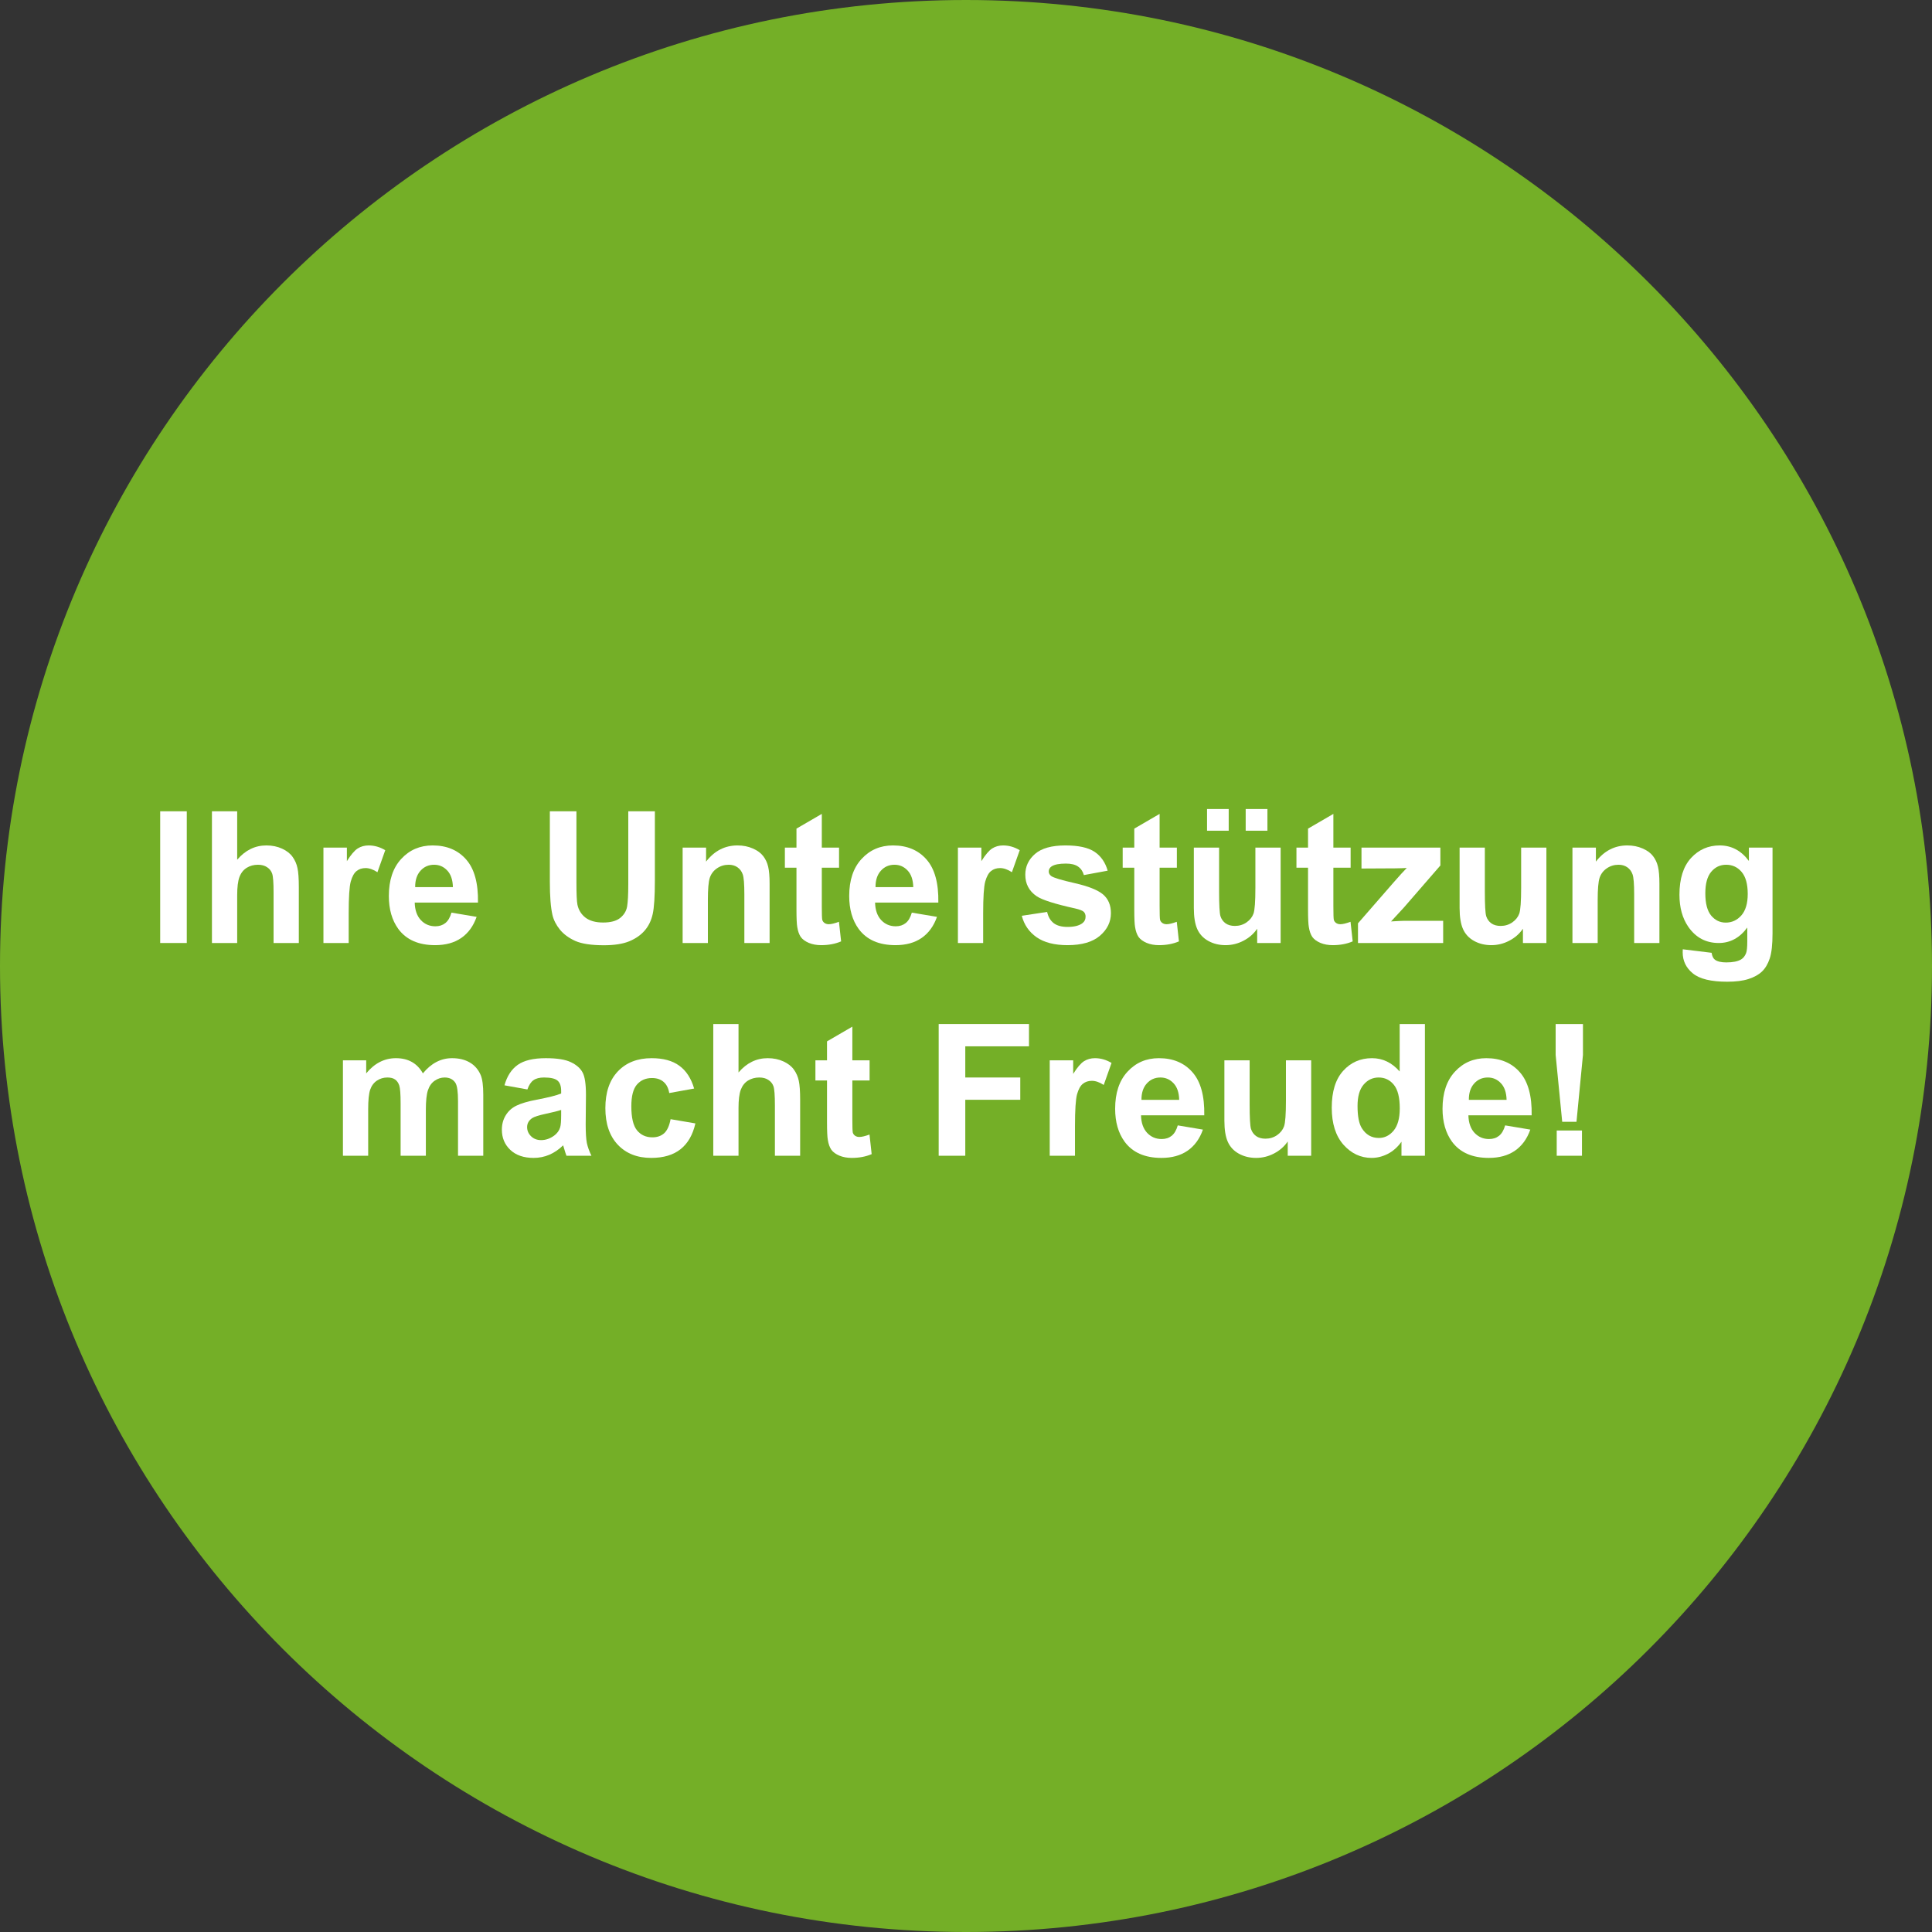 <?xml version="1.0" encoding="UTF-8"?>
<svg xmlns="http://www.w3.org/2000/svg" width="336" height="336" viewBox="0 0 336 336" fill="none">
  <rect x="0" y="0" width="336" height="336" fill="#333333" stroke="none"/>
  <path d="M336 168C336 260.784 260.784 336 168 336C75.216 336 0 260.784 0 168C0 75.216 75.216 0 168 0C260.784 0 336 75.216 336 168Z" fill="#74AF27"></path>
  <path d="M27.859 164V141.094H32.484V164H27.859Z" fill="white"></path>
  <path d="M41.25 141.094V149.516C42.667 147.859 44.359 147.031 46.328 147.031C47.339 147.031 48.25 147.219 49.062 147.594C49.875 147.969 50.484 148.448 50.891 149.031C51.307 149.615 51.589 150.26 51.734 150.969C51.891 151.677 51.969 152.776 51.969 154.266V164H47.578V155.234C47.578 153.495 47.495 152.391 47.328 151.922C47.161 151.453 46.865 151.083 46.438 150.812C46.021 150.531 45.495 150.391 44.859 150.391C44.13 150.391 43.479 150.568 42.906 150.922C42.333 151.276 41.911 151.812 41.641 152.531C41.38 153.24 41.25 154.292 41.25 155.688V164H36.859V141.094H41.25Z" fill="white"></path>
  <path d="M60.641 164H56.25V147.406H60.328V149.766C61.026 148.651 61.651 147.917 62.203 147.562C62.766 147.208 63.401 147.031 64.109 147.031C65.109 147.031 66.073 147.307 67 147.859L65.641 151.688C64.901 151.208 64.213 150.969 63.578 150.969C62.964 150.969 62.443 151.141 62.016 151.484C61.589 151.818 61.25 152.427 61 153.312C60.76 154.198 60.641 156.052 60.641 158.875V164Z" fill="white"></path>
  <path d="M78.516 158.719L82.891 159.453C82.328 161.057 81.438 162.281 80.219 163.125C79.01 163.958 77.495 164.375 75.672 164.375C72.787 164.375 70.651 163.432 69.266 161.547C68.172 160.036 67.625 158.13 67.625 155.828C67.625 153.078 68.344 150.927 69.781 149.375C71.219 147.812 73.037 147.031 75.234 147.031C77.703 147.031 79.651 147.849 81.078 149.484C82.505 151.109 83.188 153.604 83.125 156.969H72.125C72.156 158.271 72.51 159.286 73.188 160.016C73.865 160.734 74.708 161.094 75.719 161.094C76.406 161.094 76.984 160.906 77.453 160.531C77.922 160.156 78.276 159.552 78.516 158.719ZM78.766 154.281C78.734 153.01 78.406 152.047 77.781 151.391C77.156 150.724 76.396 150.391 75.5 150.391C74.542 150.391 73.75 150.74 73.125 151.438C72.5 152.135 72.193 153.083 72.203 154.281H78.766Z" fill="white"></path>
  <path d="M95.625 141.094H100.25V153.5C100.25 155.469 100.307 156.745 100.422 157.328C100.62 158.266 101.089 159.021 101.828 159.594C102.578 160.156 103.599 160.438 104.891 160.438C106.203 160.438 107.193 160.172 107.859 159.641C108.526 159.099 108.927 158.438 109.062 157.656C109.198 156.875 109.266 155.578 109.266 153.766V141.094H113.891V153.125C113.891 155.875 113.766 157.818 113.516 158.953C113.266 160.089 112.802 161.047 112.125 161.828C111.458 162.609 110.562 163.234 109.438 163.703C108.312 164.161 106.844 164.391 105.031 164.391C102.844 164.391 101.182 164.141 100.047 163.641C98.922 163.13 98.031 162.474 97.375 161.672C96.719 160.859 96.287 160.01 96.078 159.125C95.776 157.812 95.625 155.875 95.625 153.312V141.094Z" fill="white"></path>
  <path d="M133.844 164H129.453V155.531C129.453 153.74 129.359 152.583 129.172 152.062C128.984 151.531 128.677 151.12 128.25 150.828C127.833 150.536 127.328 150.391 126.734 150.391C125.974 150.391 125.292 150.599 124.688 151.016C124.083 151.432 123.667 151.984 123.438 152.672C123.219 153.359 123.109 154.63 123.109 156.484V164H118.719V147.406H122.797V149.844C124.245 147.969 126.068 147.031 128.266 147.031C129.234 147.031 130.12 147.208 130.922 147.562C131.724 147.906 132.328 148.349 132.734 148.891C133.151 149.432 133.438 150.047 133.594 150.734C133.76 151.422 133.844 152.406 133.844 153.688V164Z" fill="white"></path>
  <path d="M145.922 147.406V150.906H142.922V157.594C142.922 158.948 142.948 159.74 143 159.969C143.062 160.188 143.193 160.37 143.391 160.516C143.599 160.661 143.849 160.734 144.141 160.734C144.547 160.734 145.135 160.594 145.906 160.312L146.281 163.719C145.26 164.156 144.104 164.375 142.812 164.375C142.021 164.375 141.307 164.245 140.672 163.984C140.036 163.714 139.568 163.37 139.266 162.953C138.974 162.526 138.771 161.953 138.656 161.234C138.562 160.724 138.516 159.693 138.516 158.141V150.906H136.5V147.406H138.516V144.109L142.922 141.547V147.406H145.922Z" fill="white"></path>
  <path d="M158.578 158.719L162.953 159.453C162.391 161.057 161.5 162.281 160.281 163.125C159.073 163.958 157.557 164.375 155.734 164.375C152.849 164.375 150.714 163.432 149.328 161.547C148.234 160.036 147.688 158.13 147.688 155.828C147.688 153.078 148.406 150.927 149.844 149.375C151.281 147.812 153.099 147.031 155.297 147.031C157.766 147.031 159.714 147.849 161.141 149.484C162.568 151.109 163.25 153.604 163.188 156.969H152.188C152.219 158.271 152.573 159.286 153.25 160.016C153.927 160.734 154.771 161.094 155.781 161.094C156.469 161.094 157.047 160.906 157.516 160.531C157.984 160.156 158.339 159.552 158.578 158.719ZM158.828 154.281C158.797 153.01 158.469 152.047 157.844 151.391C157.219 150.724 156.458 150.391 155.562 150.391C154.604 150.391 153.812 150.74 153.188 151.438C152.562 152.135 152.255 153.083 152.266 154.281H158.828Z" fill="white"></path>
  <path d="M170.984 164H166.594V147.406H170.672V149.766C171.37 148.651 171.995 147.917 172.547 147.562C173.109 147.208 173.745 147.031 174.453 147.031C175.453 147.031 176.417 147.307 177.344 147.859L175.984 151.688C175.245 151.208 174.557 150.969 173.922 150.969C173.307 150.969 172.786 151.141 172.359 151.484C171.932 151.818 171.594 152.427 171.344 153.312C171.104 154.198 170.984 156.052 170.984 158.875V164Z" fill="white"></path>
  <path d="M177.703 159.266L182.109 158.594C182.297 159.448 182.677 160.099 183.25 160.547C183.823 160.984 184.625 161.203 185.656 161.203C186.792 161.203 187.646 160.995 188.219 160.578C188.604 160.286 188.797 159.896 188.797 159.406C188.797 159.073 188.693 158.797 188.484 158.578C188.266 158.37 187.776 158.177 187.016 158C183.474 157.219 181.229 156.505 180.281 155.859C178.969 154.964 178.312 153.719 178.312 152.125C178.312 150.688 178.88 149.479 180.016 148.5C181.151 147.521 182.911 147.031 185.297 147.031C187.568 147.031 189.255 147.401 190.359 148.141C191.464 148.88 192.224 149.974 192.641 151.422L188.5 152.188C188.323 151.542 187.984 151.047 187.484 150.703C186.995 150.359 186.292 150.188 185.375 150.188C184.219 150.188 183.391 150.349 182.891 150.672C182.557 150.901 182.391 151.198 182.391 151.562C182.391 151.875 182.536 152.141 182.828 152.359C183.224 152.651 184.589 153.062 186.922 153.594C189.266 154.125 190.901 154.776 191.828 155.547C192.745 156.328 193.203 157.417 193.203 158.812C193.203 160.333 192.568 161.641 191.297 162.734C190.026 163.828 188.146 164.375 185.656 164.375C183.396 164.375 181.604 163.917 180.281 163C178.969 162.083 178.109 160.839 177.703 159.266Z" fill="white"></path>
  <path d="M204.672 147.406V150.906H201.672V157.594C201.672 158.948 201.698 159.74 201.75 159.969C201.812 160.188 201.943 160.37 202.141 160.516C202.349 160.661 202.599 160.734 202.891 160.734C203.297 160.734 203.885 160.594 204.656 160.312L205.031 163.719C204.01 164.156 202.854 164.375 201.562 164.375C200.771 164.375 200.057 164.245 199.422 163.984C198.786 163.714 198.318 163.37 198.016 162.953C197.724 162.526 197.521 161.953 197.406 161.234C197.312 160.724 197.266 159.693 197.266 158.141V150.906H195.25V147.406H197.266V144.109L201.672 141.547V147.406H204.672Z" fill="white"></path>
  <path d="M218.641 164V161.516C218.036 162.401 217.24 163.099 216.25 163.609C215.271 164.12 214.234 164.375 213.141 164.375C212.026 164.375 211.026 164.13 210.141 163.641C209.255 163.151 208.615 162.464 208.219 161.578C207.823 160.693 207.625 159.469 207.625 157.906V147.406H212.016V155.031C212.016 157.365 212.094 158.797 212.25 159.328C212.417 159.849 212.714 160.266 213.141 160.578C213.568 160.88 214.109 161.031 214.766 161.031C215.516 161.031 216.188 160.828 216.781 160.422C217.375 160.005 217.781 159.495 218 158.891C218.219 158.276 218.328 156.781 218.328 154.406V147.406H222.719V164H218.641ZM209.922 144.469V140.703H213.688V144.469H209.922ZM216.641 144.469V140.703H220.422V144.469H216.641Z" fill="white"></path>
  <path d="M234.891 147.406V150.906H231.891V157.594C231.891 158.948 231.917 159.74 231.969 159.969C232.031 160.188 232.161 160.37 232.359 160.516C232.568 160.661 232.818 160.734 233.109 160.734C233.516 160.734 234.104 160.594 234.875 160.312L235.25 163.719C234.229 164.156 233.073 164.375 231.781 164.375C230.99 164.375 230.276 164.245 229.641 163.984C229.005 163.714 228.536 163.37 228.234 162.953C227.943 162.526 227.74 161.953 227.625 161.234C227.531 160.724 227.484 159.693 227.484 158.141V150.906H225.469V147.406H227.484V144.109L231.891 141.547V147.406H234.891Z" fill="white"></path>
  <path d="M236.172 164V160.578L242.391 153.438C243.411 152.271 244.167 151.443 244.656 150.953C244.146 150.984 243.474 151.005 242.641 151.016L236.781 151.047V147.406H250.5V150.516L244.156 157.828L241.922 160.25C243.141 160.177 243.896 160.141 244.188 160.141H250.984V164H236.172Z" fill="white"></path>
  <path d="M264.859 164V161.516C264.255 162.401 263.458 163.099 262.469 163.609C261.49 164.12 260.453 164.375 259.359 164.375C258.245 164.375 257.245 164.13 256.359 163.641C255.474 163.151 254.833 162.464 254.438 161.578C254.042 160.693 253.844 159.469 253.844 157.906V147.406H258.234V155.031C258.234 157.365 258.312 158.797 258.469 159.328C258.635 159.849 258.932 160.266 259.359 160.578C259.786 160.88 260.328 161.031 260.984 161.031C261.734 161.031 262.406 160.828 263 160.422C263.594 160.005 264 159.495 264.219 158.891C264.438 158.276 264.547 156.781 264.547 154.406V147.406H268.938V164H264.859Z" fill="white"></path>
  <path d="M288.594 164H284.203V155.531C284.203 153.74 284.109 152.583 283.922 152.062C283.734 151.531 283.427 151.12 283 150.828C282.583 150.536 282.078 150.391 281.484 150.391C280.724 150.391 280.042 150.599 279.438 151.016C278.833 151.432 278.417 151.984 278.188 152.672C277.969 153.359 277.859 154.63 277.859 156.484V164H273.469V147.406H277.547V149.844C278.995 147.969 280.818 147.031 283.016 147.031C283.984 147.031 284.87 147.208 285.672 147.562C286.474 147.906 287.078 148.349 287.484 148.891C287.901 149.432 288.188 150.047 288.344 150.734C288.51 151.422 288.594 152.406 288.594 153.688V164Z" fill="white"></path>
  <path d="M292.656 165.094L297.672 165.703C297.755 166.286 297.948 166.688 298.25 166.906C298.667 167.219 299.323 167.375 300.219 167.375C301.365 167.375 302.224 167.203 302.797 166.859C303.182 166.63 303.474 166.26 303.672 165.75C303.807 165.385 303.875 164.714 303.875 163.734V161.312C302.562 163.104 300.906 164 298.906 164C296.677 164 294.911 163.057 293.609 161.172C292.589 159.682 292.078 157.828 292.078 155.609C292.078 152.828 292.745 150.703 294.078 149.234C295.422 147.766 297.089 147.031 299.078 147.031C301.13 147.031 302.823 147.932 304.156 149.734V147.406H308.266V162.297C308.266 164.255 308.104 165.719 307.781 166.688C307.458 167.656 307.005 168.417 306.422 168.969C305.839 169.521 305.057 169.953 304.078 170.266C303.109 170.578 301.88 170.734 300.391 170.734C297.578 170.734 295.583 170.25 294.406 169.281C293.229 168.323 292.641 167.104 292.641 165.625C292.641 165.479 292.646 165.302 292.656 165.094ZM296.578 155.359C296.578 157.12 296.917 158.411 297.594 159.234C298.281 160.047 299.125 160.453 300.125 160.453C301.198 160.453 302.104 160.036 302.844 159.203C303.583 158.359 303.953 157.115 303.953 155.469C303.953 153.75 303.599 152.474 302.891 151.641C302.182 150.807 301.286 150.391 300.203 150.391C299.151 150.391 298.281 150.802 297.594 151.625C296.917 152.438 296.578 153.682 296.578 155.359Z" fill="white"></path>
  <path d="M59.641 184.406H63.688V186.672C65.135 184.911 66.859 184.031 68.859 184.031C69.922 184.031 70.844 184.25 71.625 184.688C72.406 185.125 73.047 185.786 73.547 186.672C74.276 185.786 75.062 185.125 75.906 184.688C76.75 184.25 77.651 184.031 78.609 184.031C79.828 184.031 80.859 184.281 81.703 184.781C82.547 185.271 83.177 185.995 83.594 186.953C83.896 187.661 84.047 188.807 84.047 190.391V201H79.656V191.516C79.656 189.87 79.505 188.807 79.203 188.328C78.797 187.703 78.172 187.391 77.328 187.391C76.713 187.391 76.135 187.578 75.594 187.953C75.052 188.328 74.662 188.88 74.422 189.609C74.182 190.328 74.062 191.469 74.062 193.031V201H69.672V191.906C69.672 190.292 69.594 189.25 69.438 188.781C69.281 188.312 69.037 187.964 68.703 187.734C68.38 187.505 67.938 187.391 67.375 187.391C66.698 187.391 66.088 187.573 65.547 187.938C65.005 188.302 64.615 188.828 64.375 189.516C64.146 190.203 64.031 191.344 64.031 192.938V201H59.641V184.406Z" fill="white"></path>
  <path d="M91.719 189.469L87.734 188.75C88.182 187.146 88.953 185.958 90.047 185.188C91.141 184.417 92.766 184.031 94.922 184.031C96.88 184.031 98.338 184.266 99.297 184.734C100.255 185.193 100.927 185.781 101.312 186.5C101.708 187.208 101.906 188.516 101.906 190.422L101.859 195.547C101.859 197.005 101.927 198.083 102.062 198.781C102.208 199.469 102.474 200.208 102.859 201H98.516C98.401 200.708 98.26 200.276 98.094 199.703C98.021 199.443 97.969 199.271 97.938 199.188C97.188 199.917 96.385 200.464 95.531 200.828C94.677 201.193 93.766 201.375 92.797 201.375C91.088 201.375 89.74 200.911 88.75 199.984C87.771 199.057 87.281 197.885 87.281 196.469C87.281 195.531 87.505 194.698 87.953 193.969C88.401 193.229 89.026 192.667 89.828 192.281C90.641 191.885 91.807 191.542 93.328 191.25C95.38 190.865 96.802 190.505 97.594 190.172V189.734C97.594 188.891 97.385 188.292 96.969 187.938C96.552 187.573 95.766 187.391 94.609 187.391C93.828 187.391 93.219 187.547 92.781 187.859C92.344 188.161 91.99 188.698 91.719 189.469ZM97.594 193.031C97.031 193.219 96.141 193.443 94.922 193.703C93.703 193.964 92.906 194.219 92.531 194.469C91.958 194.875 91.672 195.391 91.672 196.016C91.672 196.63 91.901 197.161 92.359 197.609C92.818 198.057 93.401 198.281 94.109 198.281C94.901 198.281 95.656 198.021 96.375 197.5C96.906 197.104 97.255 196.62 97.422 196.047C97.537 195.672 97.594 194.958 97.594 193.906V193.031Z" fill="white"></path>
  <path d="M120.719 189.312L116.391 190.094C116.245 189.229 115.911 188.578 115.391 188.141C114.88 187.703 114.214 187.484 113.391 187.484C112.297 187.484 111.422 187.865 110.766 188.625C110.12 189.375 109.797 190.635 109.797 192.406C109.797 194.375 110.125 195.766 110.781 196.578C111.448 197.391 112.339 197.797 113.453 197.797C114.286 197.797 114.969 197.562 115.5 197.094C116.031 196.615 116.406 195.797 116.625 194.641L120.938 195.375C120.49 197.354 119.63 198.849 118.359 199.859C117.089 200.87 115.385 201.375 113.25 201.375C110.823 201.375 108.885 200.609 107.438 199.078C106 197.547 105.281 195.427 105.281 192.719C105.281 189.979 106.005 187.849 107.453 186.328C108.901 184.797 110.859 184.031 113.328 184.031C115.349 184.031 116.953 184.469 118.141 185.344C119.339 186.208 120.198 187.531 120.719 189.312Z" fill="white"></path>
  <path d="M128.438 178.094V186.516C129.854 184.859 131.547 184.031 133.516 184.031C134.526 184.031 135.438 184.219 136.25 184.594C137.062 184.969 137.672 185.448 138.078 186.031C138.495 186.615 138.776 187.26 138.922 187.969C139.078 188.677 139.156 189.776 139.156 191.266V201H134.766V192.234C134.766 190.495 134.682 189.391 134.516 188.922C134.349 188.453 134.052 188.083 133.625 187.812C133.208 187.531 132.682 187.391 132.047 187.391C131.318 187.391 130.667 187.568 130.094 187.922C129.521 188.276 129.099 188.812 128.828 189.531C128.568 190.24 128.438 191.292 128.438 192.688V201H124.047V178.094H128.438Z" fill="white"></path>
  <path d="M151.234 184.406V187.906H148.234V194.594C148.234 195.948 148.26 196.74 148.312 196.969C148.375 197.188 148.505 197.37 148.703 197.516C148.911 197.661 149.161 197.734 149.453 197.734C149.859 197.734 150.448 197.594 151.219 197.312L151.594 200.719C150.573 201.156 149.417 201.375 148.125 201.375C147.333 201.375 146.62 201.245 145.984 200.984C145.349 200.714 144.88 200.37 144.578 199.953C144.286 199.526 144.083 198.953 143.969 198.234C143.875 197.724 143.828 196.693 143.828 195.141V187.906H141.812V184.406H143.828V181.109L148.234 178.547V184.406H151.234Z" fill="white"></path>
  <path d="M163.25 201V178.094H178.953V181.969H167.875V187.391H177.438V191.266H167.875V201H163.25Z" fill="white"></path>
  <path d="M186.953 201H182.562V184.406H186.641V186.766C187.339 185.651 187.964 184.917 188.516 184.562C189.078 184.208 189.714 184.031 190.422 184.031C191.422 184.031 192.385 184.307 193.312 184.859L191.953 188.688C191.214 188.208 190.526 187.969 189.891 187.969C189.276 187.969 188.755 188.141 188.328 188.484C187.901 188.818 187.562 189.427 187.312 190.312C187.073 191.198 186.953 193.052 186.953 195.875V201Z" fill="white"></path>
  <path d="M204.828 195.719L209.203 196.453C208.641 198.057 207.75 199.281 206.531 200.125C205.323 200.958 203.807 201.375 201.984 201.375C199.099 201.375 196.964 200.432 195.578 198.547C194.484 197.036 193.938 195.13 193.938 192.828C193.938 190.078 194.656 187.927 196.094 186.375C197.531 184.812 199.349 184.031 201.547 184.031C204.016 184.031 205.964 184.849 207.391 186.484C208.818 188.109 209.5 190.604 209.438 193.969H198.438C198.469 195.271 198.823 196.286 199.5 197.016C200.177 197.734 201.021 198.094 202.031 198.094C202.719 198.094 203.297 197.906 203.766 197.531C204.234 197.156 204.589 196.552 204.828 195.719ZM205.078 191.281C205.047 190.01 204.719 189.047 204.094 188.391C203.469 187.724 202.708 187.391 201.812 187.391C200.854 187.391 200.062 187.74 199.438 188.438C198.812 189.135 198.505 190.083 198.516 191.281H205.078Z" fill="white"></path>
  <path d="M223.953 201V198.516C223.349 199.401 222.552 200.099 221.562 200.609C220.583 201.12 219.547 201.375 218.453 201.375C217.339 201.375 216.339 201.13 215.453 200.641C214.568 200.151 213.927 199.464 213.531 198.578C213.135 197.693 212.938 196.469 212.938 194.906V184.406H217.328V192.031C217.328 194.365 217.406 195.797 217.562 196.328C217.729 196.849 218.026 197.266 218.453 197.578C218.88 197.88 219.422 198.031 220.078 198.031C220.828 198.031 221.5 197.828 222.094 197.422C222.688 197.005 223.094 196.495 223.312 195.891C223.531 195.276 223.641 193.781 223.641 191.406V184.406H228.031V201H223.953Z" fill="white"></path>
  <path d="M247.812 201H243.734V198.562C243.057 199.51 242.255 200.219 241.328 200.688C240.411 201.146 239.484 201.375 238.547 201.375C236.641 201.375 235.005 200.609 233.641 199.078C232.286 197.536 231.609 195.391 231.609 192.641C231.609 189.828 232.271 187.693 233.594 186.234C234.917 184.766 236.589 184.031 238.609 184.031C240.464 184.031 242.068 184.802 243.422 186.344V178.094H247.812V201ZM236.094 192.344C236.094 194.115 236.339 195.396 236.828 196.188C237.536 197.333 238.526 197.906 239.797 197.906C240.807 197.906 241.667 197.479 242.375 196.625C243.083 195.76 243.438 194.474 243.438 192.766C243.438 190.859 243.094 189.49 242.406 188.656C241.719 187.812 240.839 187.391 239.766 187.391C238.724 187.391 237.849 187.807 237.141 188.641C236.443 189.464 236.094 190.698 236.094 192.344Z" fill="white"></path>
  <path d="M261.766 195.719L266.141 196.453C265.578 198.057 264.688 199.281 263.469 200.125C262.26 200.958 260.745 201.375 258.922 201.375C256.036 201.375 253.901 200.432 252.516 198.547C251.422 197.036 250.875 195.13 250.875 192.828C250.875 190.078 251.594 187.927 253.031 186.375C254.469 184.812 256.286 184.031 258.484 184.031C260.953 184.031 262.901 184.849 264.328 186.484C265.755 188.109 266.438 190.604 266.375 193.969H255.375C255.406 195.271 255.76 196.286 256.438 197.016C257.115 197.734 257.958 198.094 258.969 198.094C259.656 198.094 260.234 197.906 260.703 197.531C261.172 197.156 261.526 196.552 261.766 195.719ZM262.016 191.281C261.984 190.01 261.656 189.047 261.031 188.391C260.406 187.724 259.646 187.391 258.75 187.391C257.792 187.391 257 187.74 256.375 188.438C255.75 189.135 255.443 190.083 255.453 191.281H262.016Z" fill="white"></path>
  <path d="M271.688 195.094L270.547 183.469V178.094H275.297V183.469L274.172 195.094H271.688ZM270.734 201V196.609H275.125V201H270.734Z" fill="white"></path>
</svg>
